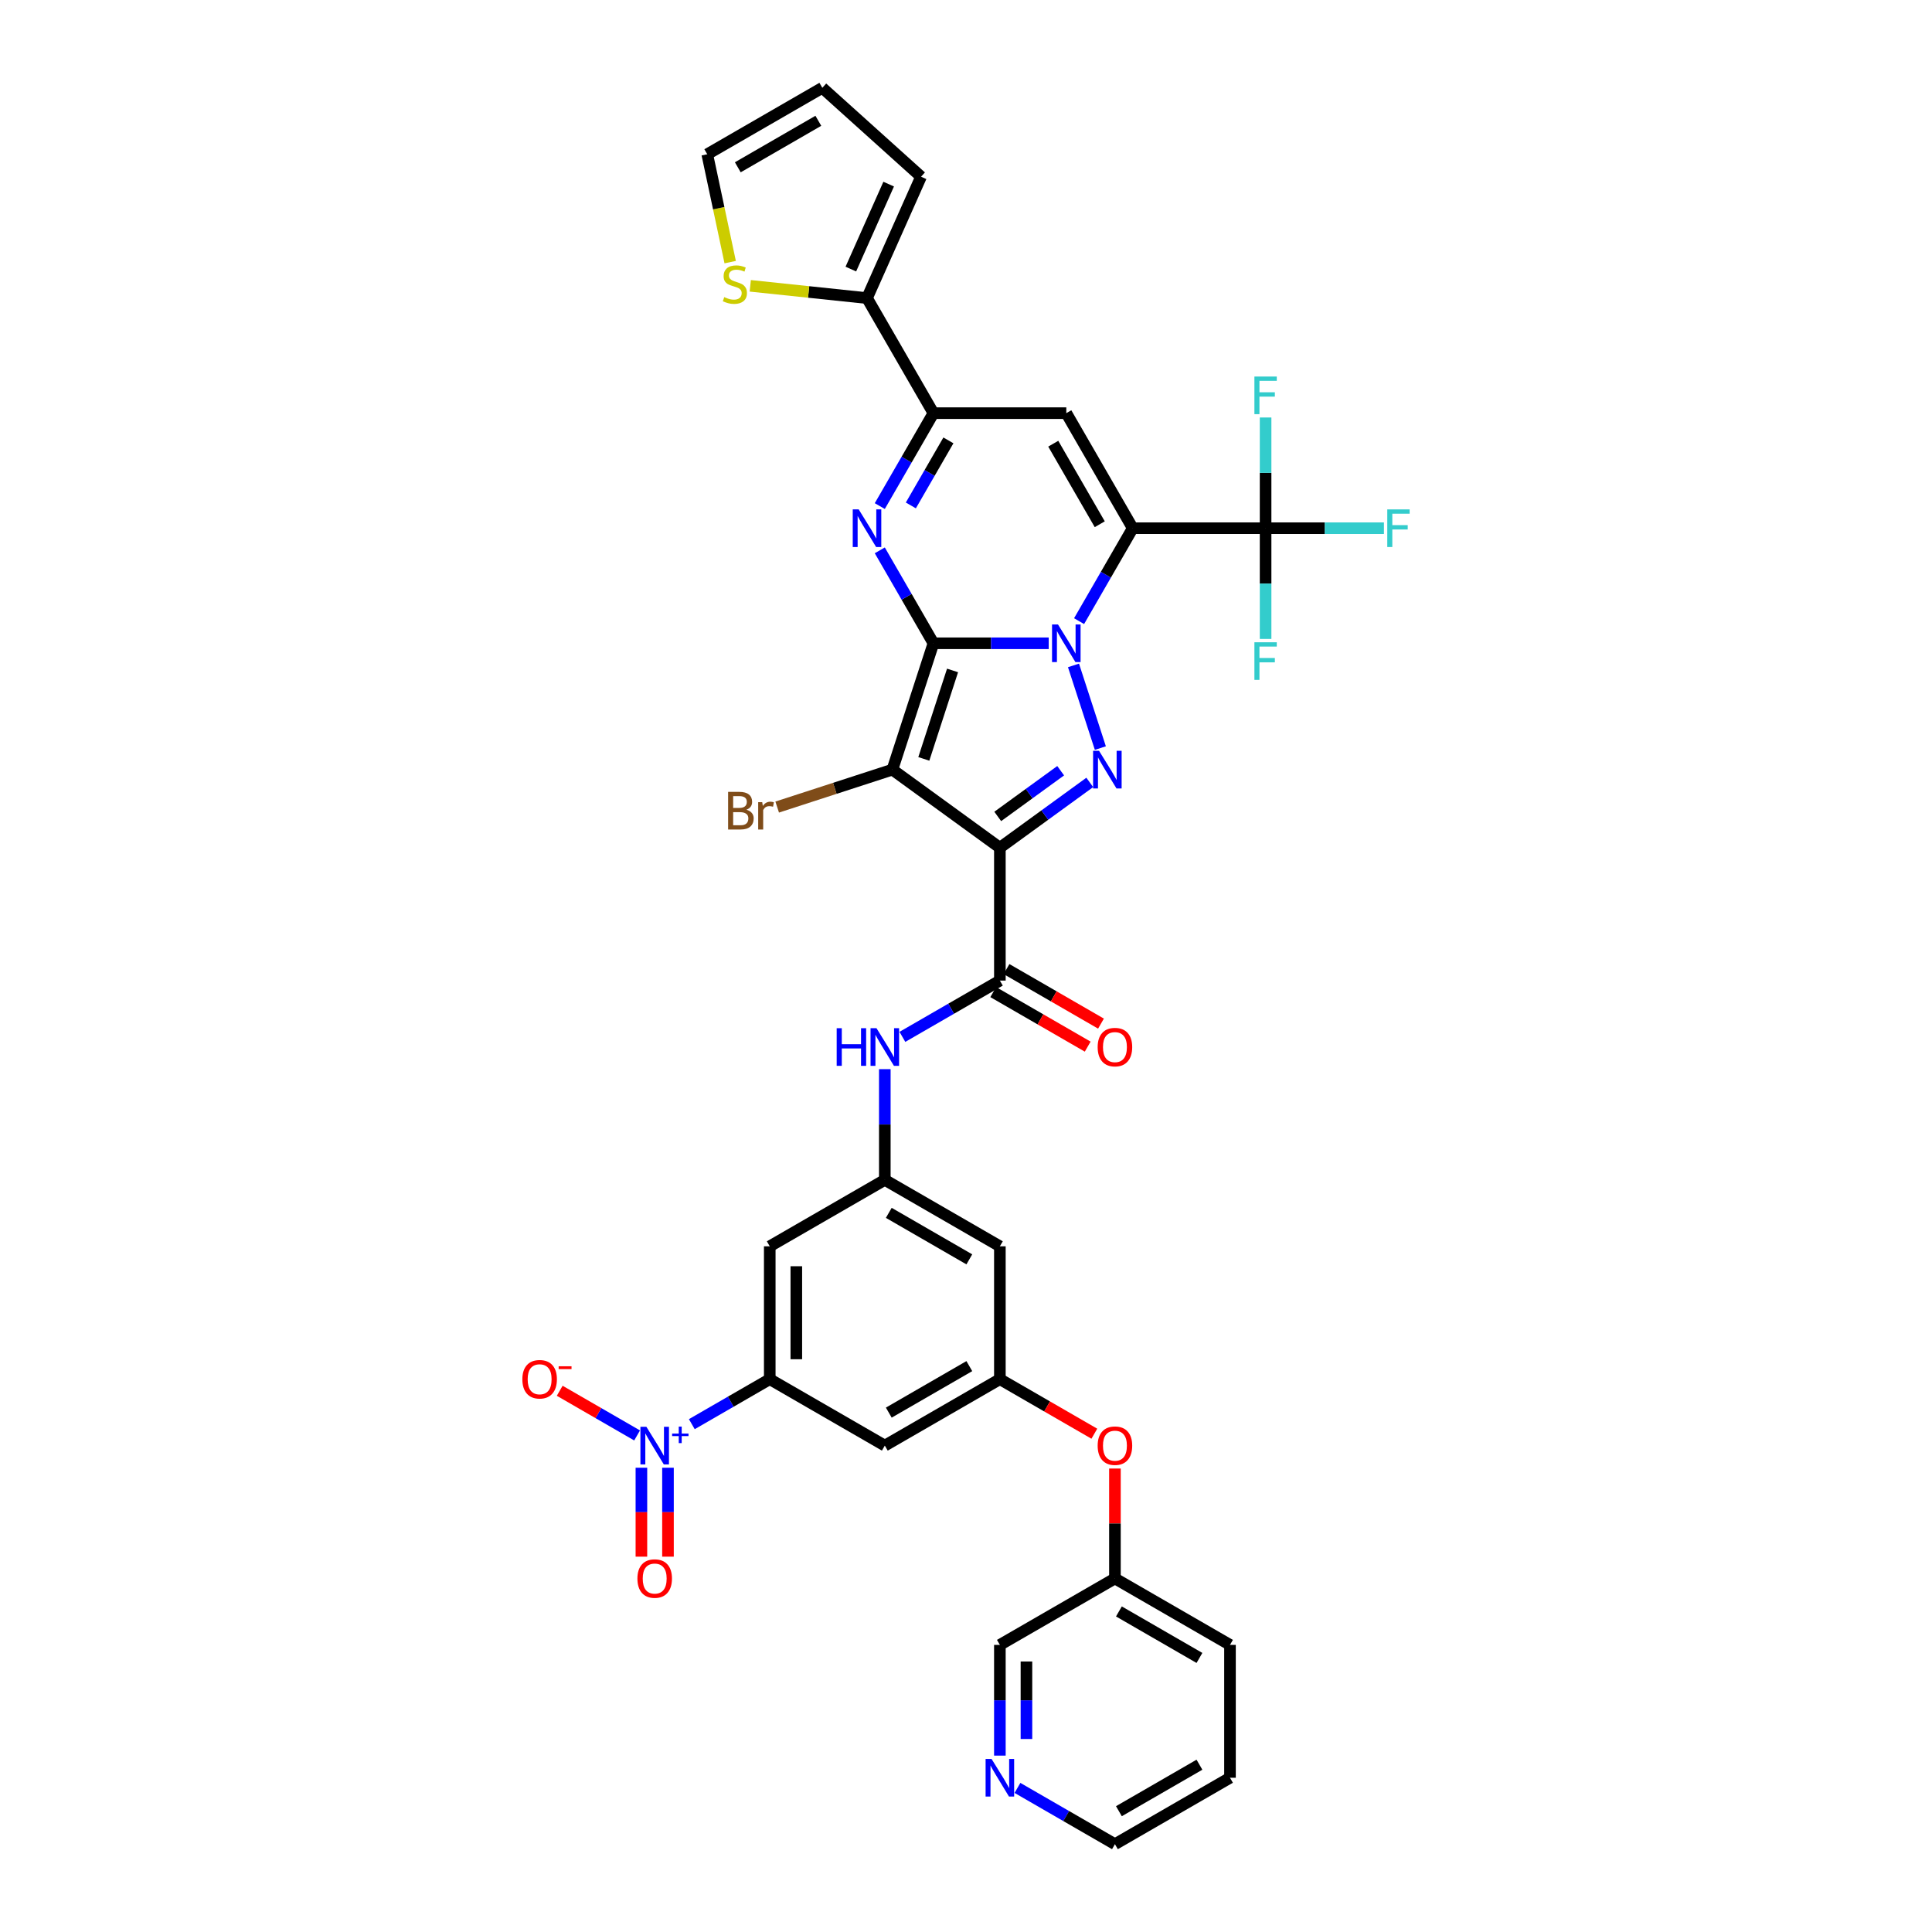 <?xml version='1.0' encoding='iso-8859-1'?>
<svg version='1.1' baseProfile='full'
              xmlns='http://www.w3.org/2000/svg'
                      xmlns:rdkit='http://www.rdkit.org/xml'
                      xmlns:xlink='http://www.w3.org/1999/xlink'
                  xml:space='preserve'
width='1000px' height='1000px' viewBox='0 0 1000 1000'>
<!-- END OF HEADER -->
<rect style='opacity:1.0;fill:#FFFFFF;stroke:none' width='1000' height='1000' x='0' y='0'> </rect>
<path class='bond-0' d='M 483.148,332.958 L 512.98,332.958' style='fill:none;fill-rule:evenodd;stroke:#000000;stroke-width:6px;stroke-linecap:butt;stroke-linejoin:miter;stroke-opacity:1' />
<path class='bond-0' d='M 512.98,332.958 L 542.812,332.958' style='fill:none;fill-rule:evenodd;stroke:#0000FF;stroke-width:6px;stroke-linecap:butt;stroke-linejoin:miter;stroke-opacity:1' />
<path class='bond-2' d='M 483.148,332.958 L 461.898,398.361' style='fill:none;fill-rule:evenodd;stroke:#000000;stroke-width:6px;stroke-linecap:butt;stroke-linejoin:miter;stroke-opacity:1' />
<path class='bond-2' d='M 493.041,347.019 L 478.166,392.801' style='fill:none;fill-rule:evenodd;stroke:#000000;stroke-width:6px;stroke-linecap:butt;stroke-linejoin:miter;stroke-opacity:1' />
<path class='bond-5' d='M 483.148,332.958 L 469.264,308.909' style='fill:none;fill-rule:evenodd;stroke:#000000;stroke-width:6px;stroke-linecap:butt;stroke-linejoin:miter;stroke-opacity:1' />
<path class='bond-5' d='M 469.264,308.909 L 455.379,284.86' style='fill:none;fill-rule:evenodd;stroke:#0000FF;stroke-width:6px;stroke-linecap:butt;stroke-linejoin:miter;stroke-opacity:1' />
<path class='bond-1' d='M 558.531,321.502 L 572.416,297.452' style='fill:none;fill-rule:evenodd;stroke:#0000FF;stroke-width:6px;stroke-linecap:butt;stroke-linejoin:miter;stroke-opacity:1' />
<path class='bond-1' d='M 572.416,297.452 L 586.301,273.403' style='fill:none;fill-rule:evenodd;stroke:#000000;stroke-width:6px;stroke-linecap:butt;stroke-linejoin:miter;stroke-opacity:1' />
<path class='bond-4' d='M 555.639,344.415 L 569.543,387.205' style='fill:none;fill-rule:evenodd;stroke:#0000FF;stroke-width:6px;stroke-linecap:butt;stroke-linejoin:miter;stroke-opacity:1' />
<path class='bond-10' d='M 586.301,273.403 L 655.069,273.403' style='fill:none;fill-rule:evenodd;stroke:#000000;stroke-width:6px;stroke-linecap:butt;stroke-linejoin:miter;stroke-opacity:1' />
<path class='bond-38' d='M 586.301,273.403 L 551.917,213.848' style='fill:none;fill-rule:evenodd;stroke:#000000;stroke-width:6px;stroke-linecap:butt;stroke-linejoin:miter;stroke-opacity:1' />
<path class='bond-38' d='M 569.232,271.347 L 545.163,229.658' style='fill:none;fill-rule:evenodd;stroke:#000000;stroke-width:6px;stroke-linecap:butt;stroke-linejoin:miter;stroke-opacity:1' />
<path class='bond-3' d='M 461.898,398.361 L 517.533,438.782' style='fill:none;fill-rule:evenodd;stroke:#000000;stroke-width:6px;stroke-linecap:butt;stroke-linejoin:miter;stroke-opacity:1' />
<path class='bond-22' d='M 461.898,398.361 L 432.085,408.048' style='fill:none;fill-rule:evenodd;stroke:#000000;stroke-width:6px;stroke-linecap:butt;stroke-linejoin:miter;stroke-opacity:1' />
<path class='bond-22' d='M 432.085,408.048 L 402.272,417.735' style='fill:none;fill-rule:evenodd;stroke:#7F4C19;stroke-width:6px;stroke-linecap:butt;stroke-linejoin:miter;stroke-opacity:1' />
<path class='bond-8' d='M 517.533,438.782 L 517.533,507.551' style='fill:none;fill-rule:evenodd;stroke:#000000;stroke-width:6px;stroke-linecap:butt;stroke-linejoin:miter;stroke-opacity:1' />
<path class='bond-37' d='M 517.533,438.782 L 540.798,421.879' style='fill:none;fill-rule:evenodd;stroke:#000000;stroke-width:6px;stroke-linecap:butt;stroke-linejoin:miter;stroke-opacity:1' />
<path class='bond-37' d='M 540.798,421.879 L 564.062,404.976' style='fill:none;fill-rule:evenodd;stroke:#0000FF;stroke-width:6px;stroke-linecap:butt;stroke-linejoin:miter;stroke-opacity:1' />
<path class='bond-37' d='M 516.428,422.584 L 532.713,410.752' style='fill:none;fill-rule:evenodd;stroke:#000000;stroke-width:6px;stroke-linecap:butt;stroke-linejoin:miter;stroke-opacity:1' />
<path class='bond-37' d='M 532.713,410.752 L 548.999,398.92' style='fill:none;fill-rule:evenodd;stroke:#0000FF;stroke-width:6px;stroke-linecap:butt;stroke-linejoin:miter;stroke-opacity:1' />
<path class='bond-7' d='M 455.379,261.946 L 469.264,237.897' style='fill:none;fill-rule:evenodd;stroke:#0000FF;stroke-width:6px;stroke-linecap:butt;stroke-linejoin:miter;stroke-opacity:1' />
<path class='bond-7' d='M 469.264,237.897 L 483.148,213.848' style='fill:none;fill-rule:evenodd;stroke:#000000;stroke-width:6px;stroke-linecap:butt;stroke-linejoin:miter;stroke-opacity:1' />
<path class='bond-7' d='M 471.455,261.608 L 481.175,244.774' style='fill:none;fill-rule:evenodd;stroke:#0000FF;stroke-width:6px;stroke-linecap:butt;stroke-linejoin:miter;stroke-opacity:1' />
<path class='bond-7' d='M 481.175,244.774 L 490.894,227.94' style='fill:none;fill-rule:evenodd;stroke:#000000;stroke-width:6px;stroke-linecap:butt;stroke-linejoin:miter;stroke-opacity:1' />
<path class='bond-6' d='M 551.917,213.848 L 483.148,213.848' style='fill:none;fill-rule:evenodd;stroke:#000000;stroke-width:6px;stroke-linecap:butt;stroke-linejoin:miter;stroke-opacity:1' />
<path class='bond-12' d='M 483.148,213.848 L 448.764,154.293' style='fill:none;fill-rule:evenodd;stroke:#000000;stroke-width:6px;stroke-linecap:butt;stroke-linejoin:miter;stroke-opacity:1' />
<path class='bond-13' d='M 517.533,507.551 L 492.307,522.114' style='fill:none;fill-rule:evenodd;stroke:#000000;stroke-width:6px;stroke-linecap:butt;stroke-linejoin:miter;stroke-opacity:1' />
<path class='bond-13' d='M 492.307,522.114 L 467.082,536.678' style='fill:none;fill-rule:evenodd;stroke:#0000FF;stroke-width:6px;stroke-linecap:butt;stroke-linejoin:miter;stroke-opacity:1' />
<path class='bond-23' d='M 514.094,513.506 L 538.542,527.621' style='fill:none;fill-rule:evenodd;stroke:#000000;stroke-width:6px;stroke-linecap:butt;stroke-linejoin:miter;stroke-opacity:1' />
<path class='bond-23' d='M 538.542,527.621 L 562.99,541.736' style='fill:none;fill-rule:evenodd;stroke:#FF0000;stroke-width:6px;stroke-linecap:butt;stroke-linejoin:miter;stroke-opacity:1' />
<path class='bond-23' d='M 520.971,501.595 L 545.419,515.71' style='fill:none;fill-rule:evenodd;stroke:#000000;stroke-width:6px;stroke-linecap:butt;stroke-linejoin:miter;stroke-opacity:1' />
<path class='bond-23' d='M 545.419,515.71 L 569.867,529.825' style='fill:none;fill-rule:evenodd;stroke:#FF0000;stroke-width:6px;stroke-linecap:butt;stroke-linejoin:miter;stroke-opacity:1' />
<path class='bond-9' d='M 358.084,737.145 L 378.253,725.5' style='fill:none;fill-rule:evenodd;stroke:#0000FF;stroke-width:6px;stroke-linecap:butt;stroke-linejoin:miter;stroke-opacity:1' />
<path class='bond-9' d='M 378.253,725.5 L 398.422,713.856' style='fill:none;fill-rule:evenodd;stroke:#000000;stroke-width:6px;stroke-linecap:butt;stroke-linejoin:miter;stroke-opacity:1' />
<path class='bond-19' d='M 329.762,742.983 L 309.735,731.421' style='fill:none;fill-rule:evenodd;stroke:#0000FF;stroke-width:6px;stroke-linecap:butt;stroke-linejoin:miter;stroke-opacity:1' />
<path class='bond-19' d='M 309.735,731.421 L 289.708,719.858' style='fill:none;fill-rule:evenodd;stroke:#FF0000;stroke-width:6px;stroke-linecap:butt;stroke-linejoin:miter;stroke-opacity:1' />
<path class='bond-21' d='M 331.99,759.697 L 331.99,782.713' style='fill:none;fill-rule:evenodd;stroke:#0000FF;stroke-width:6px;stroke-linecap:butt;stroke-linejoin:miter;stroke-opacity:1' />
<path class='bond-21' d='M 331.99,782.713 L 331.99,805.728' style='fill:none;fill-rule:evenodd;stroke:#FF0000;stroke-width:6px;stroke-linecap:butt;stroke-linejoin:miter;stroke-opacity:1' />
<path class='bond-21' d='M 345.744,759.697 L 345.744,782.713' style='fill:none;fill-rule:evenodd;stroke:#0000FF;stroke-width:6px;stroke-linecap:butt;stroke-linejoin:miter;stroke-opacity:1' />
<path class='bond-21' d='M 345.744,782.713 L 345.744,805.728' style='fill:none;fill-rule:evenodd;stroke:#FF0000;stroke-width:6px;stroke-linecap:butt;stroke-linejoin:miter;stroke-opacity:1' />
<path class='bond-29' d='M 655.069,273.403 L 685.699,273.403' style='fill:none;fill-rule:evenodd;stroke:#000000;stroke-width:6px;stroke-linecap:butt;stroke-linejoin:miter;stroke-opacity:1' />
<path class='bond-29' d='M 685.699,273.403 L 716.328,273.403' style='fill:none;fill-rule:evenodd;stroke:#33CCCC;stroke-width:6px;stroke-linecap:butt;stroke-linejoin:miter;stroke-opacity:1' />
<path class='bond-30' d='M 655.069,273.403 L 655.069,244.747' style='fill:none;fill-rule:evenodd;stroke:#000000;stroke-width:6px;stroke-linecap:butt;stroke-linejoin:miter;stroke-opacity:1' />
<path class='bond-30' d='M 655.069,244.747 L 655.069,216.092' style='fill:none;fill-rule:evenodd;stroke:#33CCCC;stroke-width:6px;stroke-linecap:butt;stroke-linejoin:miter;stroke-opacity:1' />
<path class='bond-31' d='M 655.069,273.403 L 655.069,302.059' style='fill:none;fill-rule:evenodd;stroke:#000000;stroke-width:6px;stroke-linecap:butt;stroke-linejoin:miter;stroke-opacity:1' />
<path class='bond-31' d='M 655.069,302.059 L 655.069,330.715' style='fill:none;fill-rule:evenodd;stroke:#33CCCC;stroke-width:6px;stroke-linecap:butt;stroke-linejoin:miter;stroke-opacity:1' />
<path class='bond-11' d='M 398.422,713.856 L 398.422,645.087' style='fill:none;fill-rule:evenodd;stroke:#000000;stroke-width:6px;stroke-linecap:butt;stroke-linejoin:miter;stroke-opacity:1' />
<path class='bond-11' d='M 412.176,703.541 L 412.176,655.403' style='fill:none;fill-rule:evenodd;stroke:#000000;stroke-width:6px;stroke-linecap:butt;stroke-linejoin:miter;stroke-opacity:1' />
<path class='bond-40' d='M 398.422,713.856 L 457.977,748.24' style='fill:none;fill-rule:evenodd;stroke:#000000;stroke-width:6px;stroke-linecap:butt;stroke-linejoin:miter;stroke-opacity:1' />
<path class='bond-18' d='M 448.764,154.293 L 418.55,151.117' style='fill:none;fill-rule:evenodd;stroke:#000000;stroke-width:6px;stroke-linecap:butt;stroke-linejoin:miter;stroke-opacity:1' />
<path class='bond-18' d='M 418.55,151.117 L 388.336,147.941' style='fill:none;fill-rule:evenodd;stroke:#CCCC00;stroke-width:6px;stroke-linecap:butt;stroke-linejoin:miter;stroke-opacity:1' />
<path class='bond-24' d='M 448.764,154.293 L 476.735,91.47' style='fill:none;fill-rule:evenodd;stroke:#000000;stroke-width:6px;stroke-linecap:butt;stroke-linejoin:miter;stroke-opacity:1' />
<path class='bond-24' d='M 440.395,139.275 L 459.975,95.299' style='fill:none;fill-rule:evenodd;stroke:#000000;stroke-width:6px;stroke-linecap:butt;stroke-linejoin:miter;stroke-opacity:1' />
<path class='bond-14' d='M 457.977,553.392 L 457.977,582.047' style='fill:none;fill-rule:evenodd;stroke:#0000FF;stroke-width:6px;stroke-linecap:butt;stroke-linejoin:miter;stroke-opacity:1' />
<path class='bond-14' d='M 457.977,582.047 L 457.977,610.703' style='fill:none;fill-rule:evenodd;stroke:#000000;stroke-width:6px;stroke-linecap:butt;stroke-linejoin:miter;stroke-opacity:1' />
<path class='bond-15' d='M 457.977,610.703 L 398.422,645.087' style='fill:none;fill-rule:evenodd;stroke:#000000;stroke-width:6px;stroke-linecap:butt;stroke-linejoin:miter;stroke-opacity:1' />
<path class='bond-20' d='M 457.977,610.703 L 517.533,645.087' style='fill:none;fill-rule:evenodd;stroke:#000000;stroke-width:6px;stroke-linecap:butt;stroke-linejoin:miter;stroke-opacity:1' />
<path class='bond-20' d='M 460.034,627.772 L 501.722,651.841' style='fill:none;fill-rule:evenodd;stroke:#000000;stroke-width:6px;stroke-linecap:butt;stroke-linejoin:miter;stroke-opacity:1' />
<path class='bond-16' d='M 457.977,748.24 L 517.533,713.856' style='fill:none;fill-rule:evenodd;stroke:#000000;stroke-width:6px;stroke-linecap:butt;stroke-linejoin:miter;stroke-opacity:1' />
<path class='bond-16' d='M 460.034,731.171 L 501.722,707.102' style='fill:none;fill-rule:evenodd;stroke:#000000;stroke-width:6px;stroke-linecap:butt;stroke-linejoin:miter;stroke-opacity:1' />
<path class='bond-17' d='M 517.533,713.856 L 517.533,645.087' style='fill:none;fill-rule:evenodd;stroke:#000000;stroke-width:6px;stroke-linecap:butt;stroke-linejoin:miter;stroke-opacity:1' />
<path class='bond-26' d='M 517.533,713.856 L 541.981,727.971' style='fill:none;fill-rule:evenodd;stroke:#000000;stroke-width:6px;stroke-linecap:butt;stroke-linejoin:miter;stroke-opacity:1' />
<path class='bond-26' d='M 541.981,727.971 L 566.429,742.086' style='fill:none;fill-rule:evenodd;stroke:#FF0000;stroke-width:6px;stroke-linecap:butt;stroke-linejoin:miter;stroke-opacity:1' />
<path class='bond-25' d='M 377.943,135.675 L 372.009,107.757' style='fill:none;fill-rule:evenodd;stroke:#CCCC00;stroke-width:6px;stroke-linecap:butt;stroke-linejoin:miter;stroke-opacity:1' />
<path class='bond-25' d='M 372.009,107.757 L 366.075,79.839' style='fill:none;fill-rule:evenodd;stroke:#000000;stroke-width:6px;stroke-linecap:butt;stroke-linejoin:miter;stroke-opacity:1' />
<path class='bond-28' d='M 476.735,91.47 L 425.63,45.455' style='fill:none;fill-rule:evenodd;stroke:#000000;stroke-width:6px;stroke-linecap:butt;stroke-linejoin:miter;stroke-opacity:1' />
<path class='bond-39' d='M 366.075,79.839 L 425.63,45.455' style='fill:none;fill-rule:evenodd;stroke:#000000;stroke-width:6px;stroke-linecap:butt;stroke-linejoin:miter;stroke-opacity:1' />
<path class='bond-39' d='M 381.885,86.592 L 423.573,62.523' style='fill:none;fill-rule:evenodd;stroke:#000000;stroke-width:6px;stroke-linecap:butt;stroke-linejoin:miter;stroke-opacity:1' />
<path class='bond-32' d='M 577.088,760.11 L 577.088,788.559' style='fill:none;fill-rule:evenodd;stroke:#FF0000;stroke-width:6px;stroke-linecap:butt;stroke-linejoin:miter;stroke-opacity:1' />
<path class='bond-32' d='M 577.088,788.559 L 577.088,817.009' style='fill:none;fill-rule:evenodd;stroke:#000000;stroke-width:6px;stroke-linecap:butt;stroke-linejoin:miter;stroke-opacity:1' />
<path class='bond-27' d='M 517.533,908.704 L 517.533,880.049' style='fill:none;fill-rule:evenodd;stroke:#0000FF;stroke-width:6px;stroke-linecap:butt;stroke-linejoin:miter;stroke-opacity:1' />
<path class='bond-27' d='M 517.533,880.049 L 517.533,851.393' style='fill:none;fill-rule:evenodd;stroke:#000000;stroke-width:6px;stroke-linecap:butt;stroke-linejoin:miter;stroke-opacity:1' />
<path class='bond-27' d='M 531.286,900.108 L 531.286,880.049' style='fill:none;fill-rule:evenodd;stroke:#0000FF;stroke-width:6px;stroke-linecap:butt;stroke-linejoin:miter;stroke-opacity:1' />
<path class='bond-27' d='M 531.286,880.049 L 531.286,859.99' style='fill:none;fill-rule:evenodd;stroke:#000000;stroke-width:6px;stroke-linecap:butt;stroke-linejoin:miter;stroke-opacity:1' />
<path class='bond-41' d='M 526.638,925.418 L 551.863,939.982' style='fill:none;fill-rule:evenodd;stroke:#0000FF;stroke-width:6px;stroke-linecap:butt;stroke-linejoin:miter;stroke-opacity:1' />
<path class='bond-41' d='M 551.863,939.982 L 577.088,954.545' style='fill:none;fill-rule:evenodd;stroke:#000000;stroke-width:6px;stroke-linecap:butt;stroke-linejoin:miter;stroke-opacity:1' />
<path class='bond-33' d='M 577.088,817.009 L 517.533,851.393' style='fill:none;fill-rule:evenodd;stroke:#000000;stroke-width:6px;stroke-linecap:butt;stroke-linejoin:miter;stroke-opacity:1' />
<path class='bond-35' d='M 577.088,817.009 L 636.643,851.393' style='fill:none;fill-rule:evenodd;stroke:#000000;stroke-width:6px;stroke-linecap:butt;stroke-linejoin:miter;stroke-opacity:1' />
<path class='bond-35' d='M 579.144,834.077 L 620.833,858.146' style='fill:none;fill-rule:evenodd;stroke:#000000;stroke-width:6px;stroke-linecap:butt;stroke-linejoin:miter;stroke-opacity:1' />
<path class='bond-34' d='M 577.088,954.545 L 636.643,920.161' style='fill:none;fill-rule:evenodd;stroke:#000000;stroke-width:6px;stroke-linecap:butt;stroke-linejoin:miter;stroke-opacity:1' />
<path class='bond-34' d='M 579.144,937.477 L 620.833,913.408' style='fill:none;fill-rule:evenodd;stroke:#000000;stroke-width:6px;stroke-linecap:butt;stroke-linejoin:miter;stroke-opacity:1' />
<path class='bond-36' d='M 636.643,851.393 L 636.643,920.161' style='fill:none;fill-rule:evenodd;stroke:#000000;stroke-width:6px;stroke-linecap:butt;stroke-linejoin:miter;stroke-opacity:1' />
<path  class='atom-1' d='M 547.612 323.221
L 553.994 333.536
Q 554.626 334.554, 555.644 336.397
Q 556.662 338.24, 556.717 338.35
L 556.717 323.221
L 559.303 323.221
L 559.303 342.696
L 556.634 342.696
L 549.785 331.418
Q 548.987 330.098, 548.135 328.585
Q 547.309 327.072, 547.062 326.604
L 547.062 342.696
L 544.531 342.696
L 544.531 323.221
L 547.612 323.221
' fill='#0000FF'/>
<path  class='atom-5' d='M 568.863 388.623
L 575.244 398.939
Q 575.877 399.956, 576.895 401.799
Q 577.912 403.642, 577.967 403.752
L 577.967 388.623
L 580.553 388.623
L 580.553 408.099
L 577.885 408.099
L 571.036 396.821
Q 570.238 395.5, 569.385 393.987
Q 568.56 392.474, 568.312 392.007
L 568.312 408.099
L 565.782 408.099
L 565.782 388.623
L 568.863 388.623
' fill='#0000FF'/>
<path  class='atom-6' d='M 444.459 263.666
L 450.841 273.981
Q 451.474 274.999, 452.491 276.842
Q 453.509 278.685, 453.564 278.795
L 453.564 263.666
L 456.15 263.666
L 456.15 283.141
L 453.482 283.141
L 446.632 271.863
Q 445.835 270.542, 444.982 269.029
Q 444.157 267.517, 443.909 267.049
L 443.909 283.141
L 441.378 283.141
L 441.378 263.666
L 444.459 263.666
' fill='#0000FF'/>
<path  class='atom-10' d='M 334.562 738.503
L 340.944 748.818
Q 341.576 749.836, 342.594 751.679
Q 343.612 753.522, 343.667 753.632
L 343.667 738.503
L 346.253 738.503
L 346.253 757.978
L 343.584 757.978
L 336.735 746.7
Q 335.937 745.379, 335.085 743.866
Q 334.259 742.354, 334.012 741.886
L 334.012 757.978
L 331.481 757.978
L 331.481 738.503
L 334.562 738.503
' fill='#0000FF'/>
<path  class='atom-10' d='M 347.887 742.013
L 351.318 742.013
L 351.318 738.4
L 352.843 738.4
L 352.843 742.013
L 356.365 742.013
L 356.365 743.32
L 352.843 743.32
L 352.843 746.951
L 351.318 746.951
L 351.318 743.32
L 347.887 743.32
L 347.887 742.013
' fill='#0000FF'/>
<path  class='atom-14' d='M 433.069 532.197
L 435.71 532.197
L 435.71 540.477
L 445.668 540.477
L 445.668 532.197
L 448.309 532.197
L 448.309 551.672
L 445.668 551.672
L 445.668 542.677
L 435.71 542.677
L 435.71 551.672
L 433.069 551.672
L 433.069 532.197
' fill='#0000FF'/>
<path  class='atom-14' d='M 453.672 532.197
L 460.054 542.512
Q 460.687 543.53, 461.705 545.373
Q 462.722 547.216, 462.777 547.326
L 462.777 532.197
L 465.363 532.197
L 465.363 551.672
L 462.695 551.672
L 455.846 540.394
Q 455.048 539.074, 454.195 537.561
Q 453.37 536.048, 453.122 535.581
L 453.122 551.672
L 450.592 551.672
L 450.592 532.197
L 453.672 532.197
' fill='#0000FF'/>
<path  class='atom-19' d='M 374.871 153.789
Q 375.091 153.871, 375.999 154.256
Q 376.906 154.641, 377.897 154.889
Q 378.915 155.109, 379.905 155.109
Q 381.748 155.109, 382.821 154.229
Q 383.893 153.321, 383.893 151.753
Q 383.893 150.68, 383.343 150.02
Q 382.821 149.36, 381.995 149.002
Q 381.17 148.645, 379.795 148.232
Q 378.062 147.71, 377.017 147.214
Q 375.999 146.719, 375.256 145.674
Q 374.541 144.629, 374.541 142.868
Q 374.541 140.42, 376.191 138.907
Q 377.869 137.394, 381.17 137.394
Q 383.426 137.394, 385.984 138.467
L 385.351 140.585
Q 383.013 139.622, 381.253 139.622
Q 379.355 139.622, 378.309 140.42
Q 377.264 141.19, 377.292 142.538
Q 377.292 143.584, 377.814 144.216
Q 378.364 144.849, 379.135 145.206
Q 379.932 145.564, 381.253 145.977
Q 383.013 146.527, 384.058 147.077
Q 385.104 147.627, 385.846 148.755
Q 386.617 149.855, 386.617 151.753
Q 386.617 154.449, 384.801 155.907
Q 383.013 157.337, 380.015 157.337
Q 378.282 157.337, 376.961 156.952
Q 375.669 156.595, 374.128 155.962
L 374.871 153.789
' fill='#CCCC00'/>
<path  class='atom-20' d='M 270.372 713.911
Q 270.372 709.235, 272.682 706.621
Q 274.993 704.008, 279.312 704.008
Q 283.63 704.008, 285.941 706.621
Q 288.252 709.235, 288.252 713.911
Q 288.252 718.642, 285.913 721.338
Q 283.575 724.006, 279.312 724.006
Q 275.021 724.006, 272.682 721.338
Q 270.372 718.67, 270.372 713.911
M 279.312 721.806
Q 282.282 721.806, 283.878 719.825
Q 285.501 717.817, 285.501 713.911
Q 285.501 710.087, 283.878 708.162
Q 282.282 706.209, 279.312 706.209
Q 276.341 706.209, 274.718 708.134
Q 273.123 710.06, 273.123 713.911
Q 273.123 717.844, 274.718 719.825
Q 276.341 721.806, 279.312 721.806
' fill='#FF0000'/>
<path  class='atom-20' d='M 289.159 707.187
L 295.822 707.187
L 295.822 708.639
L 289.159 708.639
L 289.159 707.187
' fill='#FF0000'/>
<path  class='atom-22' d='M 329.927 817.064
Q 329.927 812.387, 332.238 809.774
Q 334.548 807.161, 338.867 807.161
Q 343.186 807.161, 345.496 809.774
Q 347.807 812.387, 347.807 817.064
Q 347.807 821.795, 345.469 824.491
Q 343.131 827.159, 338.867 827.159
Q 334.576 827.159, 332.238 824.491
Q 329.927 821.822, 329.927 817.064
M 338.867 824.958
Q 341.838 824.958, 343.433 822.978
Q 345.056 820.97, 345.056 817.064
Q 345.056 813.24, 343.433 811.315
Q 341.838 809.362, 338.867 809.362
Q 335.896 809.362, 334.273 811.287
Q 332.678 813.213, 332.678 817.064
Q 332.678 820.997, 334.273 822.978
Q 335.896 824.958, 338.867 824.958
' fill='#FF0000'/>
<path  class='atom-23' d='M 386.331 419.117
Q 388.202 419.639, 389.137 420.794
Q 390.1 421.922, 390.1 423.6
Q 390.1 426.296, 388.367 427.836
Q 386.661 429.349, 383.415 429.349
L 376.869 429.349
L 376.869 409.874
L 382.618 409.874
Q 385.946 409.874, 387.624 411.222
Q 389.302 412.57, 389.302 415.045
Q 389.302 417.989, 386.331 419.117
M 379.482 412.075
L 379.482 418.181
L 382.618 418.181
Q 384.543 418.181, 385.533 417.411
Q 386.551 416.613, 386.551 415.045
Q 386.551 412.075, 382.618 412.075
L 379.482 412.075
M 383.415 427.149
Q 385.313 427.149, 386.331 426.241
Q 387.349 425.333, 387.349 423.6
Q 387.349 422.005, 386.221 421.207
Q 385.121 420.382, 383.003 420.382
L 379.482 420.382
L 379.482 427.149
L 383.415 427.149
' fill='#7F4C19'/>
<path  class='atom-23' d='M 394.528 415.21
L 394.831 417.164
Q 396.316 414.963, 398.737 414.963
Q 399.507 414.963, 400.552 415.238
L 400.14 417.549
Q 398.957 417.274, 398.297 417.274
Q 397.141 417.274, 396.371 417.741
Q 395.629 418.181, 395.023 419.254
L 395.023 429.349
L 392.438 429.349
L 392.438 415.21
L 394.528 415.21
' fill='#7F4C19'/>
<path  class='atom-24' d='M 568.148 541.99
Q 568.148 537.314, 570.459 534.7
Q 572.769 532.087, 577.088 532.087
Q 581.406 532.087, 583.717 534.7
Q 586.028 537.314, 586.028 541.99
Q 586.028 546.721, 583.69 549.417
Q 581.351 552.085, 577.088 552.085
Q 572.797 552.085, 570.459 549.417
Q 568.148 546.749, 568.148 541.99
M 577.088 549.884
Q 580.059 549.884, 581.654 547.904
Q 583.277 545.896, 583.277 541.99
Q 583.277 538.166, 581.654 536.241
Q 580.059 534.288, 577.088 534.288
Q 574.117 534.288, 572.494 536.213
Q 570.899 538.139, 570.899 541.99
Q 570.899 545.923, 572.494 547.904
Q 574.117 549.884, 577.088 549.884
' fill='#FF0000'/>
<path  class='atom-27' d='M 568.148 748.295
Q 568.148 743.619, 570.459 741.006
Q 572.769 738.392, 577.088 738.392
Q 581.406 738.392, 583.717 741.006
Q 586.028 743.619, 586.028 748.295
Q 586.028 753.026, 583.69 755.722
Q 581.351 758.39, 577.088 758.39
Q 572.797 758.39, 570.459 755.722
Q 568.148 753.054, 568.148 748.295
M 577.088 756.19
Q 580.059 756.19, 581.654 754.209
Q 583.277 752.201, 583.277 748.295
Q 583.277 744.472, 581.654 742.546
Q 580.059 740.593, 577.088 740.593
Q 574.117 740.593, 572.494 742.519
Q 570.899 744.444, 570.899 748.295
Q 570.899 752.229, 572.494 754.209
Q 574.117 756.19, 577.088 756.19
' fill='#FF0000'/>
<path  class='atom-28' d='M 513.228 910.424
L 519.609 920.739
Q 520.242 921.757, 521.26 923.6
Q 522.278 925.443, 522.333 925.553
L 522.333 910.424
L 524.918 910.424
L 524.918 929.899
L 522.25 929.899
L 515.401 918.621
Q 514.603 917.3, 513.75 915.788
Q 512.925 914.275, 512.678 913.807
L 512.678 929.899
L 510.147 929.899
L 510.147 910.424
L 513.228 910.424
' fill='#0000FF'/>
<path  class='atom-30' d='M 718.048 263.666
L 729.628 263.666
L 729.628 265.894
L 720.661 265.894
L 720.661 271.808
L 728.638 271.808
L 728.638 274.063
L 720.661 274.063
L 720.661 283.141
L 718.048 283.141
L 718.048 263.666
' fill='#33CCCC'/>
<path  class='atom-31' d='M 649.279 194.897
L 660.86 194.897
L 660.86 197.125
L 651.892 197.125
L 651.892 203.039
L 659.869 203.039
L 659.869 205.295
L 651.892 205.295
L 651.892 214.372
L 649.279 214.372
L 649.279 194.897
' fill='#33CCCC'/>
<path  class='atom-32' d='M 649.279 332.434
L 660.86 332.434
L 660.86 334.662
L 651.892 334.662
L 651.892 340.576
L 659.869 340.576
L 659.869 342.832
L 651.892 342.832
L 651.892 351.909
L 649.279 351.909
L 649.279 332.434
' fill='#33CCCC'/>
</svg>
